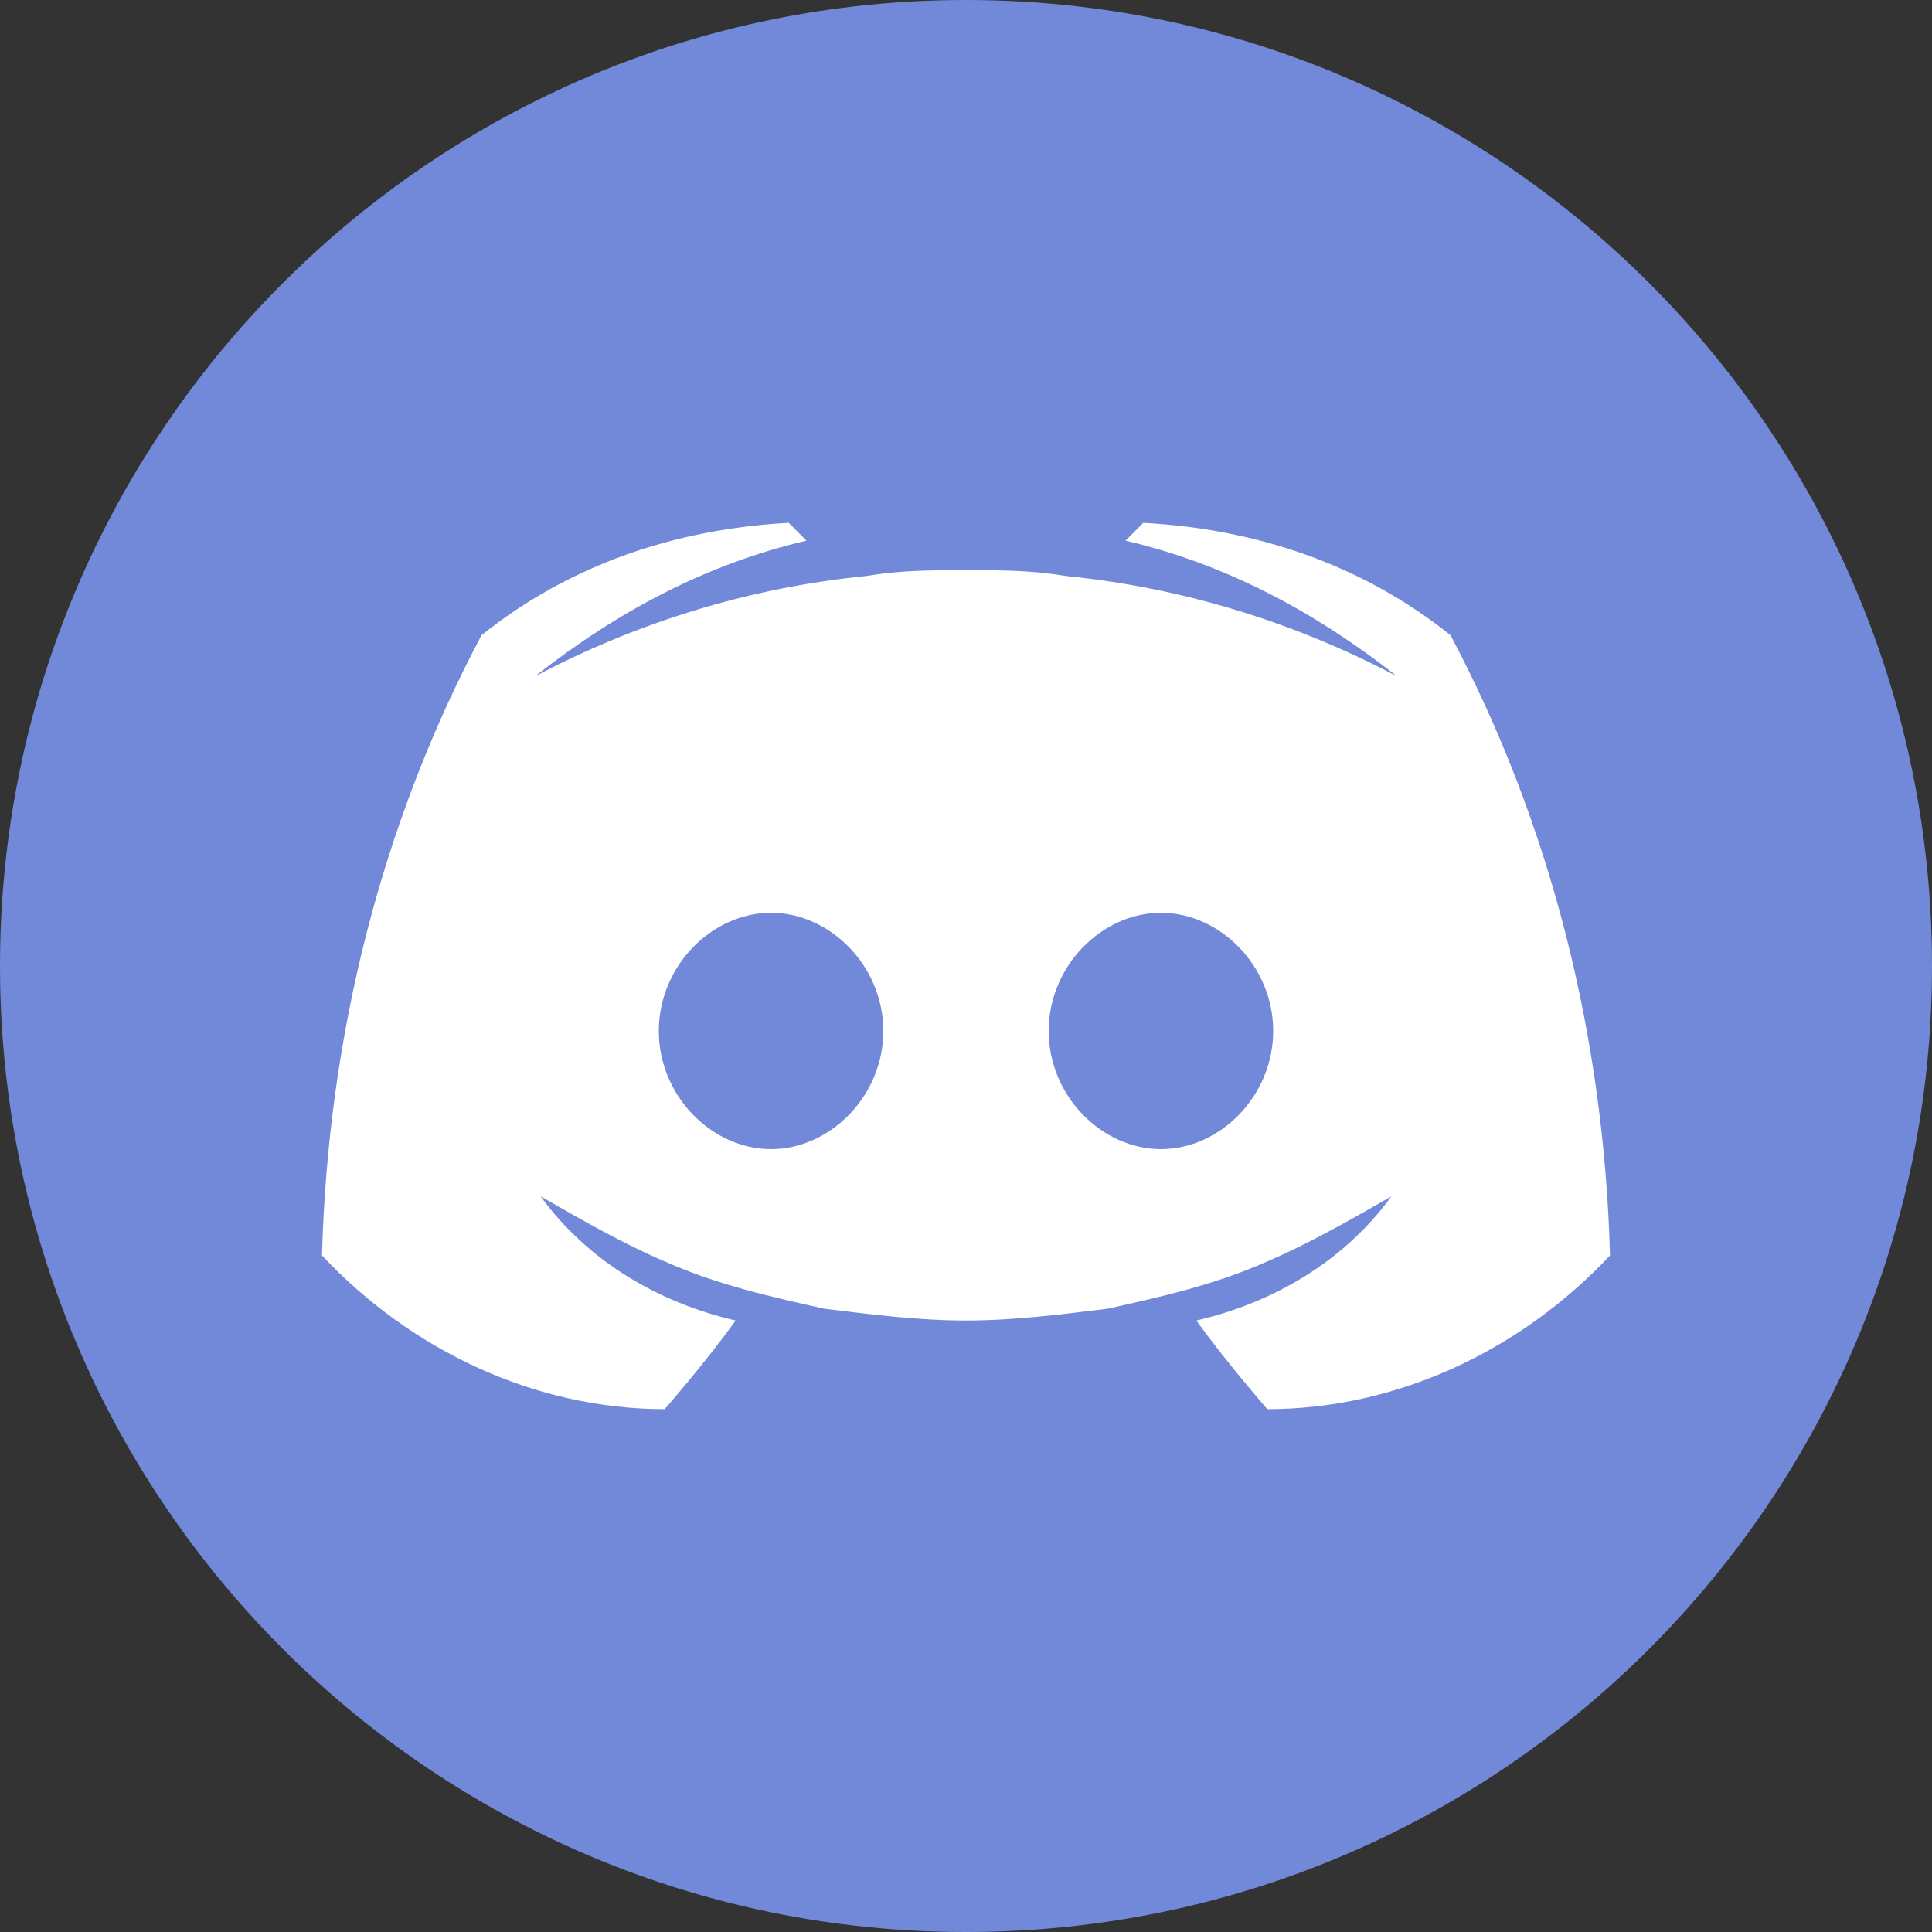 <svg width="24" height="24" viewBox="0 0 24 24" fill="none" xmlns="http://www.w3.org/2000/svg">
<rect x="0" y="0" width="24" height="24" fill="#333333" stroke="none"/>
<g id="Discord" clip-path="url(#clip0_1306_8255)">
<path id="Vector" d="M24 12C24 5.373 18.627 0 12 0C5.373 0 0 5.373 0 12C0 18.627 5.373 24 12 24C18.627 24 24 18.627 24 12Z" fill="#7289DA"/>
<path id="Vector_2" d="M18.018 7.89C16.918 7.009 15.596 6.569 14.202 6.495L13.982 6.716C15.229 7.009 16.33 7.596 17.358 8.404C16.11 7.743 14.716 7.303 13.248 7.156C12.807 7.083 12.44 7.083 12 7.083C11.56 7.083 11.193 7.083 10.752 7.156C9.284 7.303 7.89 7.743 6.642 8.404C7.67 7.596 8.771 7.009 10.018 6.716L9.798 6.495C8.404 6.569 7.083 7.009 5.982 7.89C4.734 10.239 4.073 12.881 4 15.596C5.101 16.771 6.642 17.505 8.257 17.505C8.257 17.505 8.771 16.917 9.138 16.404C8.184 16.183 7.303 15.67 6.716 14.862C7.229 15.156 7.743 15.45 8.257 15.67C8.917 15.963 9.578 16.11 10.239 16.257C10.826 16.33 11.413 16.404 12 16.404C12.587 16.404 13.174 16.33 13.761 16.257C14.422 16.11 15.083 15.963 15.743 15.67C16.257 15.45 16.771 15.156 17.284 14.862C16.697 15.67 15.816 16.183 14.862 16.404C15.229 16.917 15.743 17.505 15.743 17.505C17.358 17.505 18.899 16.771 20 15.596C19.927 12.881 19.266 10.239 18.018 7.89ZM9.578 14.275C8.844 14.275 8.184 13.615 8.184 12.807C8.184 12 8.844 11.339 9.578 11.339C10.312 11.339 10.973 12 10.973 12.807C10.973 13.615 10.312 14.275 9.578 14.275ZM14.422 14.275C13.688 14.275 13.027 13.615 13.027 12.807C13.027 12 13.688 11.339 14.422 11.339C15.156 11.339 15.816 12 15.816 12.807C15.816 13.615 15.156 14.275 14.422 14.275Z" fill="white"/>
</g>
<defs>
<clipPath id="clip0_1306_8255">
<rect width="24" height="24" fill="white"/>
</clipPath>
</defs>
</svg>
